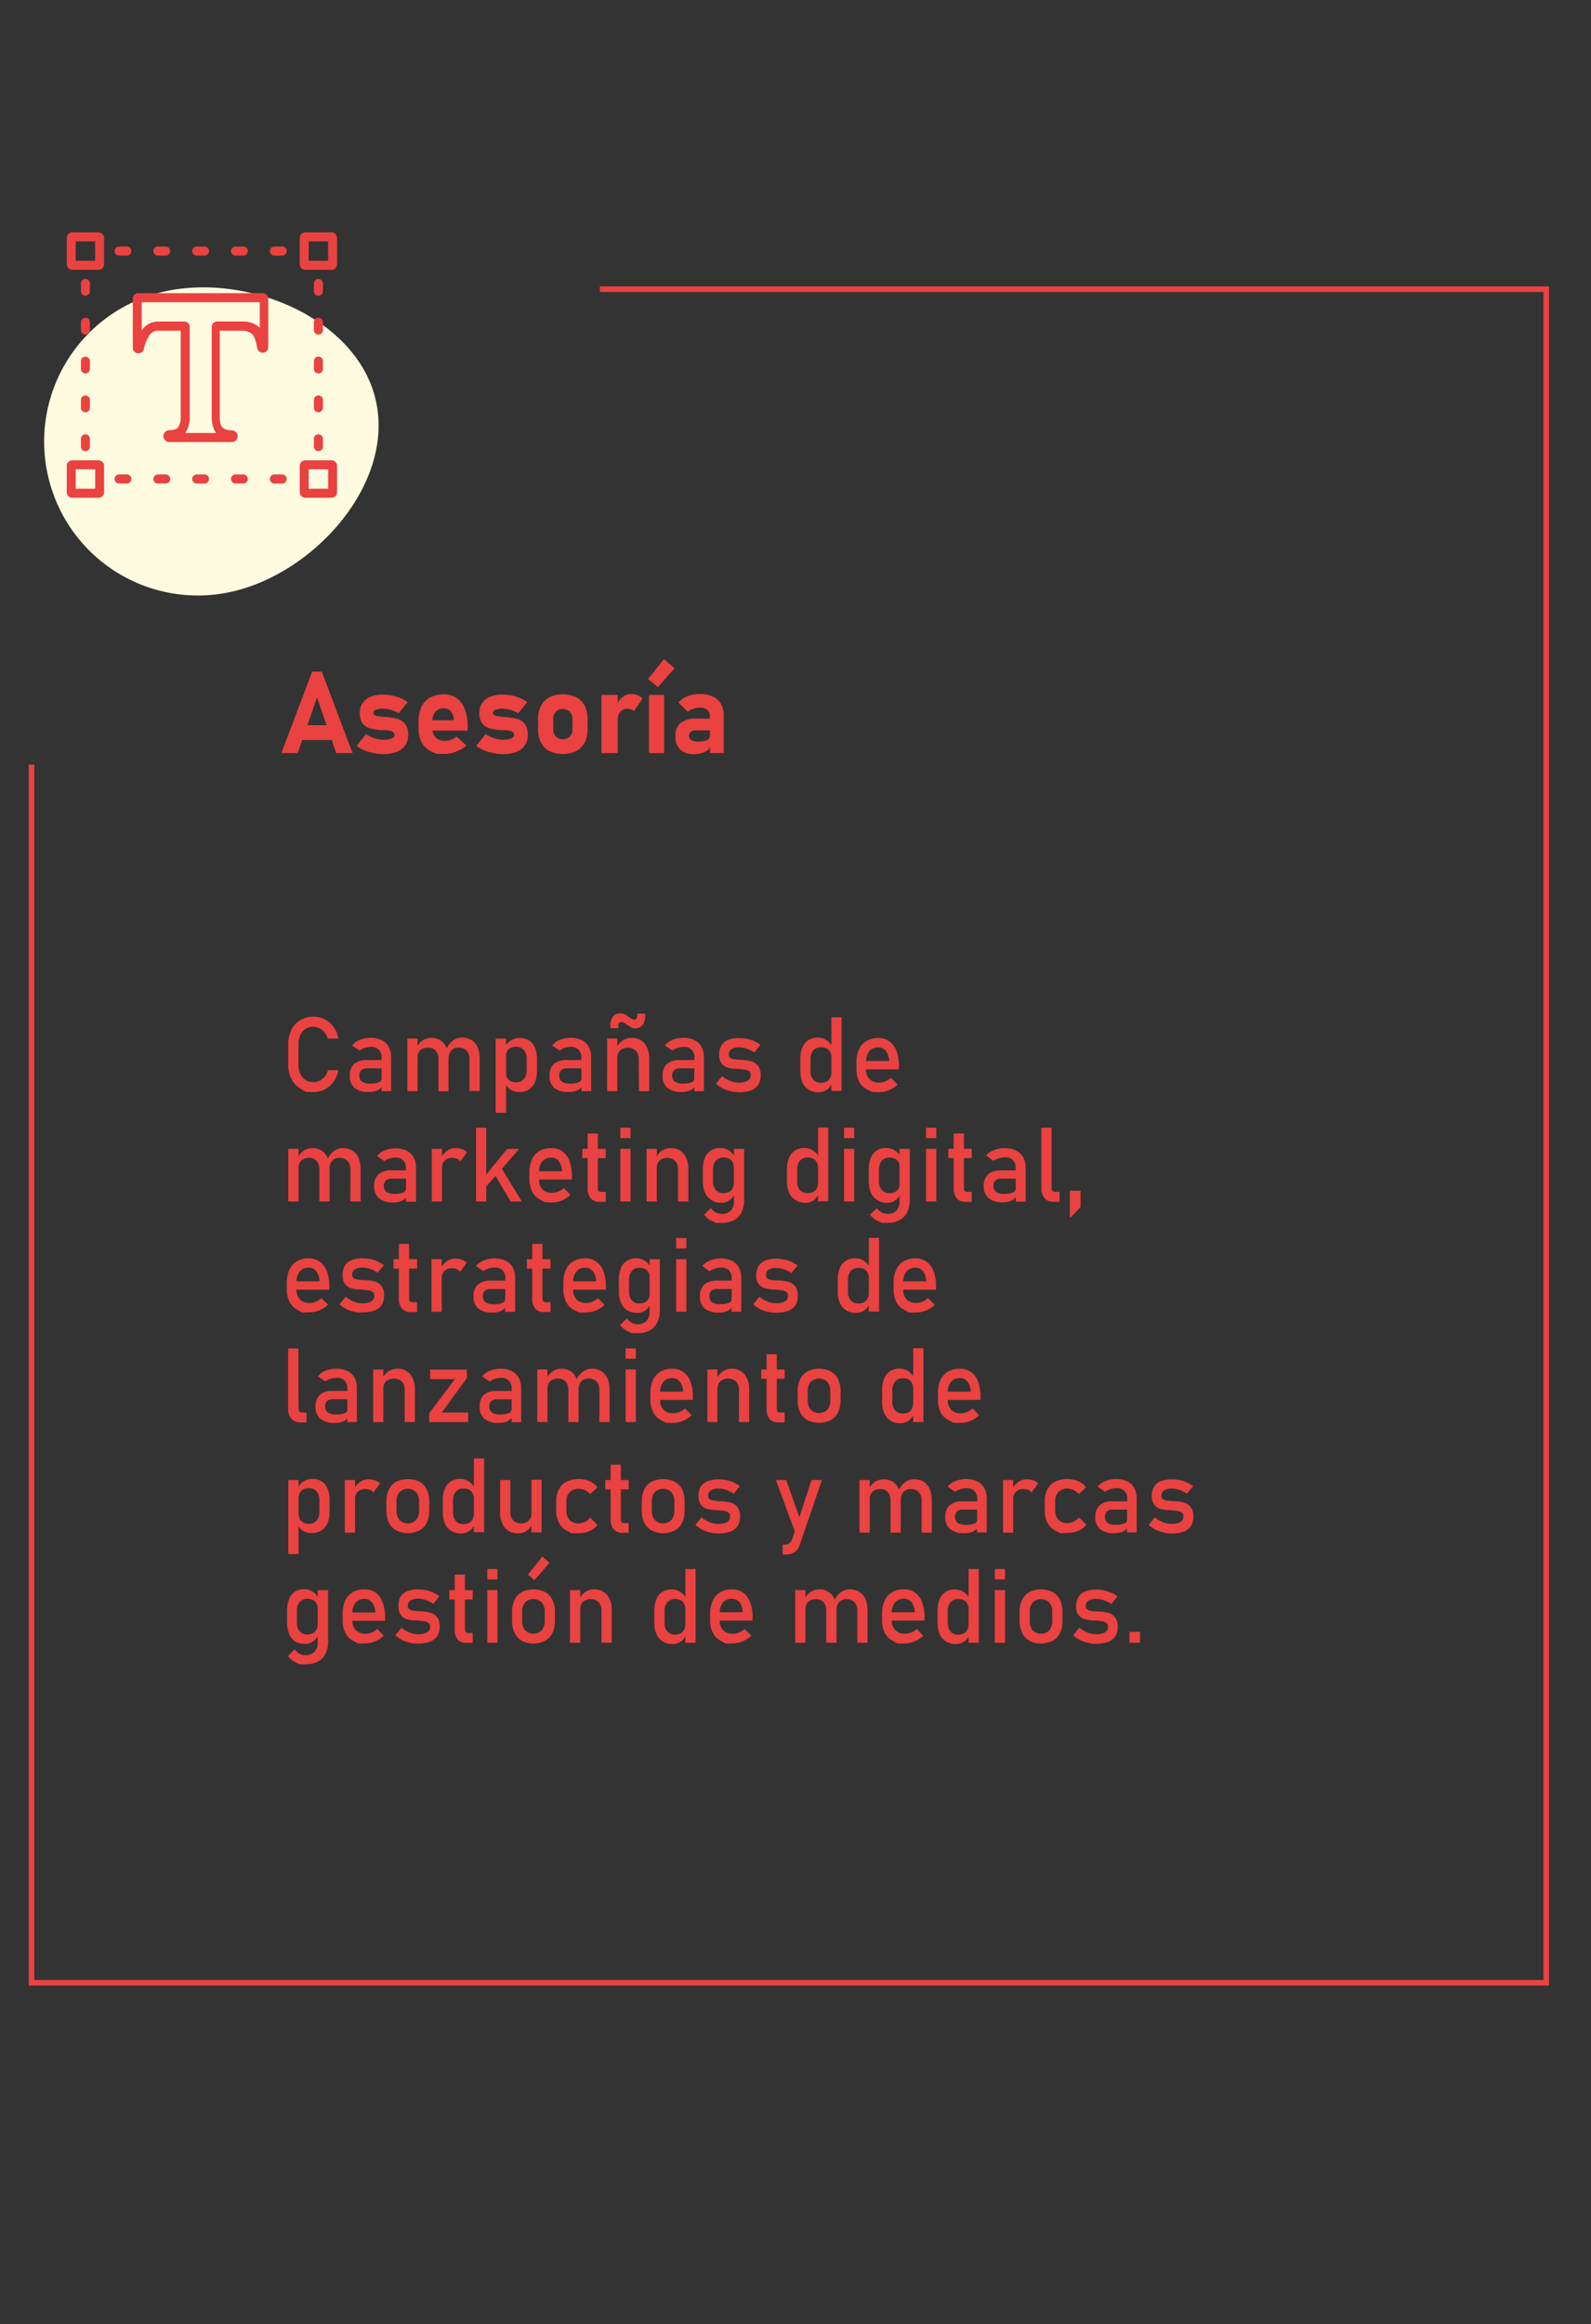 <?xml version="1.0" encoding="UTF-8"?> <svg xmlns="http://www.w3.org/2000/svg" viewBox="0 0 286.09 417.74"><rect x="0" y="0" width="286.09" height="417.74" fill="#333333" stroke="none"/><defs><style>.cls-1{fill:#e94240;}.cls-2{fill:#fffbe0;}</style></defs><title>asesor[ia</title><g id="Layer_3" data-name="Layer 3"><path class="cls-1" d="M56.13,120.71h1.73l5.54,14.64H60.46l-3.46-10-3.46,10H50.6Zm-2.87,9.63h7.61V133H53.26Z"></path><path class="cls-1" d="M68,135.5l-.87-.17a7.63,7.63,0,0,1-1.64-.49,5.74,5.74,0,0,1-1.36-.77l1.68-2.13a6.46,6.46,0,0,0,1.57.75,5.19,5.19,0,0,0,1.55.26,3.88,3.88,0,0,0,1.48-.22c.35-.14.53-.34.53-.6a.65.65,0,0,0-.23-.53,1.39,1.39,0,0,0-.59-.26,9.67,9.67,0,0,0-1-.13l-.37,0-.37,0-.08,0h-.09a10.55,10.55,0,0,1-1.85-.38,2.34,2.34,0,0,1-1.18-.85,3,3,0,0,1-.48-1.82,3,3,0,0,1,1.94-2.93,6,6,0,0,1,2.29-.39,7.53,7.53,0,0,1,1.56.17,7.27,7.27,0,0,1,1.5.46,7.37,7.37,0,0,1,1.33.72l-1.63,2a6.23,6.23,0,0,0-1.41-.6,5.13,5.13,0,0,0-1.41-.21,3.66,3.66,0,0,0-1.29.19q-.45.19-.45.54a.44.44,0,0,0,.24.4,1.9,1.9,0,0,0,.61.22c.24,0,.59.09,1.06.14l.18,0,.18,0h.17a13.73,13.73,0,0,1,2,.36,2.55,2.55,0,0,1,1.29.89,3,3,0,0,1,.54,1.95,3.34,3.34,0,0,1-.52,1.87,3.29,3.29,0,0,1-1.51,1.18,6.41,6.41,0,0,1-2.4.41Z"></path><path class="cls-1" d="M78.49,135.5,77.43,135a3.74,3.74,0,0,1-1.62-1.6,5.38,5.38,0,0,1-.55-2.54v-1.17a5.94,5.94,0,0,1,.53-2.65,3.69,3.69,0,0,1,1.55-1.67,5,5,0,0,1,2.46-.58,3.86,3.86,0,0,1,2.32.69,4.29,4.29,0,0,1,1.47,2,8.88,8.88,0,0,1,.5,3.14v.69H77v-1.86H81.6l0-.25a2.46,2.46,0,0,0-.56-1.4,1.58,1.58,0,0,0-1.21-.49,1.94,1.94,0,0,0-1.52.6,2.35,2.35,0,0,0-.55,1.68v1.33a2.2,2.2,0,0,0,.6,1.65,2.23,2.23,0,0,0,1.65.58,3.18,3.18,0,0,0,1.09-.2,3.33,3.33,0,0,0,1-.55l1.78,1.6A5.93,5.93,0,0,1,82,135.09a5.37,5.37,0,0,1-2,.41Z"></path><path class="cls-1" d="M89.5,135.5l-.87-.17a7.63,7.63,0,0,1-1.64-.49,6.17,6.17,0,0,1-1.36-.77l1.69-2.13a6.23,6.23,0,0,0,1.56.75,5.19,5.19,0,0,0,1.55.26,3.88,3.88,0,0,0,1.48-.22c.35-.14.53-.34.53-.6a.65.65,0,0,0-.23-.53,1.39,1.39,0,0,0-.59-.26,9.3,9.3,0,0,0-1-.13l-.36,0-.38,0-.08,0h-.09a10.76,10.76,0,0,1-1.85-.38,2.38,2.38,0,0,1-1.18-.85,3,3,0,0,1-.48-1.82,3.2,3.2,0,0,1,.5-1.8,3.11,3.11,0,0,1,1.44-1.13,6,6,0,0,1,2.29-.39,7.85,7.85,0,0,1,4.39,1.35l-1.62,2a6.3,6.3,0,0,0-1.42-.6,5.13,5.13,0,0,0-1.41-.21,3.56,3.56,0,0,0-1.28.19c-.31.13-.46.31-.46.54a.44.44,0,0,0,.24.4,2,2,0,0,0,.61.22c.24,0,.6.09,1.06.14l.18,0,.18,0h.18a14.29,14.29,0,0,1,2,.36,2.63,2.63,0,0,1,1.29.89,3.08,3.08,0,0,1,.53,1.95,3.08,3.08,0,0,1-2,3.05,6.33,6.33,0,0,1-2.4.41Z"></path><path class="cls-1" d="M98.79,135a3.56,3.56,0,0,1-1.52-1.55,5.32,5.32,0,0,1-.52-2.46v-1.71a5.25,5.25,0,0,1,.52-2.43,3.64,3.64,0,0,1,1.52-1.54,5.77,5.77,0,0,1,4.83,0,3.59,3.59,0,0,1,1.52,1.54,5.25,5.25,0,0,1,.52,2.43V131a5.26,5.26,0,0,1-.52,2.44,3.53,3.53,0,0,1-1.52,1.54,5.67,5.67,0,0,1-4.83,0Zm3.69-2.61a1.91,1.91,0,0,0,.46-1.37v-1.74a1.86,1.86,0,0,0-.46-1.35,1.66,1.66,0,0,0-1.28-.49,1.62,1.62,0,0,0-1.27.49,1.9,1.9,0,0,0-.45,1.35V131a2,2,0,0,0,.44,1.37,1.92,1.92,0,0,0,2.56,0Z"></path><path class="cls-1" d="M108.15,124.9h2.93v10.45h-2.93Zm5.32,2.6a2.18,2.18,0,0,0-.66-.1,1.58,1.58,0,0,0-1.28.54,2.28,2.28,0,0,0-.45,1.5l-.21-2.72a3.64,3.64,0,0,1,1.11-1.46,2.43,2.43,0,0,1,1.49-.52,3.09,3.09,0,0,1,1.17.21,2.56,2.56,0,0,1,.91.61L114,127.81A1.18,1.18,0,0,0,113.47,127.5Z"></path><path class="cls-1" d="M116.53,122.05l2.84-3.58,1.93,1.63-3,3.39Zm.17,2.85h2.72v10.45H116.7Z"></path><path class="cls-1" d="M122.29,134.7a3.27,3.27,0,0,1-.83-2.43,2.89,2.89,0,0,1,.92-2.33,4.22,4.22,0,0,1,2.77-.78h2.58l.14,2.11h-2.71a1.45,1.45,0,0,0-.93.25.91.91,0,0,0-.31.75.82.82,0,0,0,.39.75,2.17,2.17,0,0,0,1.17.25,4,4,0,0,0,1.63-.25.82.82,0,0,0,.53-.79l.21,1.52a1.43,1.43,0,0,1-.51,1,3,3,0,0,1-1.13.59,5.27,5.27,0,0,1-1.44.2A3.42,3.42,0,0,1,122.29,134.7Zm5.35-6a1.41,1.41,0,0,0-.47-1.12,2.1,2.1,0,0,0-1.36-.39,3.55,3.55,0,0,0-2.15.73L122,126.25a4.21,4.21,0,0,1,1.63-1.11,6.25,6.25,0,0,1,2.25-.4,5.4,5.4,0,0,1,2.31.46,3.31,3.31,0,0,1,1.46,1.33,4.18,4.18,0,0,1,.5,2.1v6.72h-2.48Z"></path><path class="cls-1" d="M55,196.25l-1-.61a4.12,4.12,0,0,1-1.6-1.73,5.66,5.66,0,0,1-.57-2.6v-3.63a5.66,5.66,0,0,1,.57-2.6,4.12,4.12,0,0,1,1.6-1.73,4.57,4.57,0,0,1,2.39-.62,4.39,4.39,0,0,1,2.07.49A4.27,4.27,0,0,1,60,184.6a5.05,5.05,0,0,1,.86,2.07H58.94a2.8,2.8,0,0,0-.57-1.11,2.69,2.69,0,0,0-.94-.75,2.56,2.56,0,0,0-2.52.13A2.51,2.51,0,0,0,54,186a3.86,3.86,0,0,0-.33,1.65v3.63A3.84,3.84,0,0,0,54,193a2.48,2.48,0,0,0,.94,1.1,2.52,2.52,0,0,0,1.4.39,2.67,2.67,0,0,0,2.06-1,2.77,2.77,0,0,0,.57-1.15h1.88a5.19,5.19,0,0,1-.86,2.07,4.43,4.43,0,0,1-3.65,1.87Z"></path><path class="cls-1" d="M63.75,195.53a2.74,2.74,0,0,1-.85-2.2,2.7,2.7,0,0,1,.78-2.11,3.44,3.44,0,0,1,2.37-.7H68.7l.13,1.49H66.06a1.55,1.55,0,0,0-1.08.33,1.25,1.25,0,0,0-.36,1,1.21,1.21,0,0,0,.48,1.06,2.41,2.41,0,0,0,1.43.35,4.18,4.18,0,0,0,1.58-.23.75.75,0,0,0,.51-.71l.19,1.33a2,2,0,0,1-.6.63,2.57,2.57,0,0,1-.82.37,4.21,4.21,0,0,1-1,.12A3.94,3.94,0,0,1,63.75,195.53Zm4.87-5.41a2,2,0,0,0-.49-1.44,1.8,1.8,0,0,0-1.39-.52,3.65,3.65,0,0,0-1.09.17,3.16,3.16,0,0,0-1,.49l-1.34-.93a3.49,3.49,0,0,1,1.4-1,5,5,0,0,1,1.93-.36,4.39,4.39,0,0,1,2,.42,2.81,2.81,0,0,1,1.26,1.2,3.87,3.87,0,0,1,.43,1.9v6.07H68.62Z"></path><path class="cls-1" d="M73.25,186.66h1.84v9.45H73.25Zm5.59,3.72a2.25,2.25,0,0,0-.49-1.55,1.75,1.75,0,0,0-1.38-.54,1.91,1.91,0,0,0-1.39.48,1.85,1.85,0,0,0-.49,1.36l-.19-1.82A3.39,3.39,0,0,1,76,187a2.82,2.82,0,0,1,1.55-.46,3,3,0,0,1,1.67.45,2.76,2.76,0,0,1,1.06,1.32,5.37,5.37,0,0,1,.37,2.08v5.74H78.84Zm5.58,0a2.21,2.21,0,0,0-.51-1.55,1.89,1.89,0,0,0-1.44-.54,1.68,1.68,0,0,0-1.33.53,2.18,2.18,0,0,0-.46,1.49l-.37-1.82A3.64,3.64,0,0,1,81.47,187a2.74,2.74,0,0,1,1.6-.51,3.21,3.21,0,0,1,1.73.45,2.87,2.87,0,0,1,1.09,1.32,5.37,5.37,0,0,1,.37,2.08v5.74H84.42Z"></path><path class="cls-1" d="M89.14,186.66H91V200H89.14Zm2.67,9.17a2.51,2.51,0,0,1-1-1.2l.13-2a2.19,2.19,0,0,0,.22,1,1.47,1.47,0,0,0,.62.66,2.08,2.08,0,0,0,1,.22,1.79,1.79,0,0,0,1.41-.56,2.3,2.3,0,0,0,.5-1.58v-2.05a2.39,2.39,0,0,0-.5-1.61,1.79,1.79,0,0,0-1.41-.57,2.08,2.08,0,0,0-1,.22,1.38,1.38,0,0,0-.62.64,2.12,2.12,0,0,0-.22,1l-.19-1.82A3.24,3.24,0,0,1,91.9,187a2.71,2.71,0,0,1,1.52-.45,3.1,3.1,0,0,1,1.7.45,2.78,2.78,0,0,1,1.07,1.32,5.19,5.19,0,0,1,.37,2.08v2.06a5.09,5.09,0,0,1-.37,2.06,2.93,2.93,0,0,1-1.11,1.31,3.28,3.28,0,0,1-1.75.45A2.73,2.73,0,0,1,91.81,195.83Z"></path><path class="cls-1" d="M99.67,195.53a2.74,2.74,0,0,1-.85-2.2,2.7,2.7,0,0,1,.78-2.11,3.44,3.44,0,0,1,2.37-.7h2.66l.12,1.49H102a1.55,1.55,0,0,0-1.08.33,1.28,1.28,0,0,0-.35,1,1.21,1.21,0,0,0,.47,1.06,2.42,2.42,0,0,0,1.44.35,4.15,4.15,0,0,0,1.57-.23.75.75,0,0,0,.51-.71l.19,1.33a2.1,2.1,0,0,1-.59.63,2.73,2.73,0,0,1-.83.37,4.21,4.21,0,0,1-1,.12A4,4,0,0,1,99.67,195.53Zm4.87-5.41a2,2,0,0,0-.49-1.44,1.8,1.8,0,0,0-1.39-.52,3.7,3.7,0,0,0-1.09.17,3.16,3.16,0,0,0-.95.49l-1.34-.93a3.49,3.49,0,0,1,1.4-1,5,5,0,0,1,1.93-.36,4.36,4.36,0,0,1,2,.42,2.81,2.81,0,0,1,1.26,1.2,3.87,3.87,0,0,1,.43,1.9v6.07h-1.75Z"></path><path class="cls-1" d="M109.18,186.66H111v9.45h-1.83Zm4.43-2a3.07,3.07,0,0,1-.58-.32l-.07,0-.1-.07-.1-.08a5.78,5.78,0,0,0-.56-.37.79.79,0,0,0-.39-.12.62.62,0,0,0-.47.16.65.65,0,0,0-.16.47v.47h-1.42v-.42a2.68,2.68,0,0,1,.46-1.69,1.67,1.67,0,0,1,1.38-.56,1.61,1.61,0,0,1,.65.13,3.75,3.75,0,0,1,.65.38l.07.06.1.07q.32.24.51.36a.73.73,0,0,0,.38.12.58.58,0,0,0,.47-.18.72.72,0,0,0,.16-.52v-.37H116v.31a2.84,2.84,0,0,1-.45,1.75,1.81,1.81,0,0,1-2,.47Zm1.24,5.74a2.21,2.21,0,0,0-.51-1.55,2.23,2.23,0,0,0-2.84-.06,1.85,1.85,0,0,0-.49,1.36l-.19-1.82A3.39,3.39,0,0,1,112,187a2.82,2.82,0,0,1,1.55-.46,2.88,2.88,0,0,1,2.35,1,4.31,4.31,0,0,1,.84,2.84v5.74h-1.84Z"></path><path class="cls-1" d="M120,195.53a2.74,2.74,0,0,1-.86-2.2,2.67,2.67,0,0,1,.79-2.11,3.43,3.43,0,0,1,2.36-.7h2.66l.13,1.49h-2.78a1.51,1.51,0,0,0-1.07.33,1.25,1.25,0,0,0-.36,1,1.23,1.23,0,0,0,.47,1.06,2.46,2.46,0,0,0,1.44.35,4.12,4.12,0,0,0,1.57-.23.74.74,0,0,0,.52-.71l.19,1.33a2,2,0,0,1-.6.63,2.67,2.67,0,0,1-.82.37,4.35,4.35,0,0,1-1.06.12A3.93,3.93,0,0,1,120,195.53Zm4.87-5.41a2,2,0,0,0-.49-1.44,1.81,1.81,0,0,0-1.39-.52,3.72,3.72,0,0,0-1.1.17,3.42,3.42,0,0,0-1,.49l-1.34-.93a3.49,3.49,0,0,1,1.4-1,5,5,0,0,1,1.93-.36,4.33,4.33,0,0,1,2,.42,2.72,2.72,0,0,1,1.26,1.2,3.87,3.87,0,0,1,.44,1.9v6.07h-1.75Z"></path><path class="cls-1" d="M132,196.25l-.73-.16a6,6,0,0,1-1.35-.49,5.54,5.54,0,0,1-1.17-.83l1.09-1.35a6,6,0,0,0,1.51.87,3.94,3.94,0,0,0,1.48.29,3.09,3.09,0,0,0,1.63-.34,1.13,1.13,0,0,0,.54-1,.81.81,0,0,0-.29-.69,1.7,1.7,0,0,0-.74-.3c-.3,0-.71-.1-1.24-.14h-.45a7.27,7.27,0,0,1-1.54-.27,2.08,2.08,0,0,1-1-.73,2.46,2.46,0,0,1-.42-1.54,3.15,3.15,0,0,1,.4-1.67,2.51,2.51,0,0,1,1.21-1,5.28,5.28,0,0,1,2-.33,7,7,0,0,1,1.39.14,6,6,0,0,1,1.26.4,6.59,6.59,0,0,1,1.17.68l-1.11,1.36a6.29,6.29,0,0,0-1.38-.68,4,4,0,0,0-1.33-.23,2.53,2.53,0,0,0-1.41.32,1.11,1.11,0,0,0-.47,1,.67.67,0,0,0,.27.58,1.62,1.62,0,0,0,.67.25c.27,0,.66.08,1.15.11h.35a8,8,0,0,1,1.67.26,2.28,2.28,0,0,1,1.15.79,2.69,2.69,0,0,1,.47,1.72,3.05,3.05,0,0,1-.43,1.69,2.61,2.61,0,0,1-1.3,1,6,6,0,0,1-2.18.34Z"></path><path class="cls-1" d="M145.39,195.83a2.83,2.83,0,0,1-1.1-1.32,5.22,5.22,0,0,1-.38-2.08v-2.08a5.43,5.43,0,0,1,.37-2.09,2.85,2.85,0,0,1,1.08-1.32,3.07,3.07,0,0,1,1.69-.45,2.78,2.78,0,0,1,1.52.44,3.16,3.16,0,0,1,1.11,1.23l-.18,1.93a2.34,2.34,0,0,0-.22-1,1.52,1.52,0,0,0-.63-.65,2,2,0,0,0-1-.22,1.77,1.77,0,0,0-1.41.57,2.39,2.39,0,0,0-.5,1.61v2.06a2.31,2.31,0,0,0,.5,1.59,1.76,1.76,0,0,0,1.41.56,1.91,1.91,0,0,0,1-.23,1.51,1.51,0,0,0,.63-.67,2.39,2.39,0,0,0,.22-1.05l.12,2a2.68,2.68,0,0,1-.91,1.18,2.61,2.61,0,0,1-1.57.47A3.28,3.28,0,0,1,145.39,195.83Zm4.11-13h1.83v13.24H149.5Z"></path><path class="cls-1" d="M156.75,196.25l-.92-.49a3.27,3.27,0,0,1-1.4-1.45A5,5,0,0,1,154,192V191a5.62,5.62,0,0,1,.46-2.4,3.37,3.37,0,0,1,1.35-1.51,4,4,0,0,1,2.12-.52,3.38,3.38,0,0,1,2,.59,3.79,3.79,0,0,1,1.27,1.72,7.38,7.38,0,0,1,.43,2.68v.62h-6.3v-1.49h4.56a3.34,3.34,0,0,0-.59-1.8,1.66,1.66,0,0,0-1.37-.64,2,2,0,0,0-1.62.69,3,3,0,0,0-.57,2v1.2a2.5,2.5,0,0,0,.62,1.81,2.32,2.32,0,0,0,1.73.62,2.85,2.85,0,0,0,1.11-.22,3.39,3.39,0,0,0,1-.64l1.21,1.22a4.9,4.9,0,0,1-1.56,1,4.29,4.29,0,0,1-1.74.37Z"></path><path class="cls-1" d="M51.84,206.48h1.84v9.46H51.84Zm5.59,3.73a2.24,2.24,0,0,0-.49-1.55,1.76,1.76,0,0,0-1.38-.55,1.91,1.91,0,0,0-1.39.49,1.8,1.8,0,0,0-.49,1.36l-.19-1.83a3.43,3.43,0,0,1,1.13-1.32,2.74,2.74,0,0,1,1.55-.46,3,3,0,0,1,1.67.45,2.84,2.84,0,0,1,1.06,1.31,5.47,5.47,0,0,1,.36,2.09v5.74H57.43Zm5.58,0a2.19,2.19,0,0,0-.51-1.55,1.89,1.89,0,0,0-1.44-.55,1.7,1.7,0,0,0-1.33.53,2.21,2.21,0,0,0-.47,1.5l-.36-1.82a3.64,3.64,0,0,1,1.16-1.46,2.72,2.72,0,0,1,1.6-.51,3.15,3.15,0,0,1,1.72.45,2.78,2.78,0,0,1,1.09,1.31,5.27,5.27,0,0,1,.38,2.09v5.74H63Z"></path><path class="cls-1" d="M68.14,215.35a2.71,2.71,0,0,1-.86-2.2,2.66,2.66,0,0,1,.79-2.1,3.43,3.43,0,0,1,2.36-.7h2.66l.13,1.49H70.44a1.51,1.51,0,0,0-1.07.33,1.48,1.48,0,0,0,.11,2.05,2.46,2.46,0,0,0,1.44.35,4.12,4.12,0,0,0,1.57-.23.74.74,0,0,0,.52-.71L73.2,215a2.25,2.25,0,0,1-.6.63,2.93,2.93,0,0,1-.82.37,4.35,4.35,0,0,1-1.06.12A3.88,3.88,0,0,1,68.14,215.35ZM73,210a2,2,0,0,0-.49-1.45,1.84,1.84,0,0,0-1.39-.51,3.48,3.48,0,0,0-2,.65l-1.34-.93a3.47,3.47,0,0,1,1.4-1,5,5,0,0,1,1.93-.36,4.47,4.47,0,0,1,2,.41,2.82,2.82,0,0,1,1.26,1.2,3.89,3.89,0,0,1,.44,1.9v6.08H73Z"></path><path class="cls-1" d="M77.64,206.48h1.84v9.46H77.64Zm4.53,1.79a2.26,2.26,0,0,0-.85-.16,1.84,1.84,0,0,0-1.36.49,1.87,1.87,0,0,0-.48,1.36l-.19-1.83a3.45,3.45,0,0,1,1.12-1.31,2.55,2.55,0,0,1,1.51-.47,3.57,3.57,0,0,1,1.16.18,2.63,2.63,0,0,1,.9.56l-1.2,1.64A1.4,1.4,0,0,0,82.17,208.27Z"></path><path class="cls-1" d="M85.6,202.69h1.84v13.25H85.6Zm.8,9.66,4.81-5.87h2.16l-7.09,8.08Zm2.17-1.87,1.18-1.24,4.08,6.7h-2Z"></path><path class="cls-1" d="M98,216.08l-.92-.49a3.27,3.27,0,0,1-1.4-1.45,5,5,0,0,1-.48-2.3v-1.06a5.62,5.62,0,0,1,.46-2.4A3.32,3.32,0,0,1,97,206.87a4.1,4.1,0,0,1,2.13-.52,3.28,3.28,0,0,1,2,.59,3.63,3.63,0,0,1,1.27,1.71,7.47,7.47,0,0,1,.44,2.69V212H96.51v-1.49h4.56a3.13,3.13,0,0,0-.59-1.8,1.65,1.65,0,0,0-1.36-.65,2,2,0,0,0-1.62.7,3,3,0,0,0-.57,2v1.2a2.47,2.47,0,0,0,.61,1.8,2.32,2.32,0,0,0,1.74.63,2.86,2.86,0,0,0,1.1-.23,3.21,3.21,0,0,0,1-.63l1.2,1.22a5.15,5.15,0,0,1-1.55,1,4.36,4.36,0,0,1-1.74.37Z"></path><path class="cls-1" d="M104.71,206.48h4.21v1.68h-4.21Zm1.49,8.87a2.86,2.86,0,0,1-.53-1.87v-9.75h1.84v9.77a.88.88,0,0,0,.14.53.44.44,0,0,0,.39.19h.88V216h-1.06A2,2,0,0,1,106.2,215.35Z"></path><path class="cls-1" d="M111.54,202.69h1.84v1.86h-1.84Zm0,3.79h1.84v9.46h-1.84Z"></path><path class="cls-1" d="M116.26,206.48h1.84v9.46h-1.84Zm5.67,3.73a2.19,2.19,0,0,0-.51-1.55,2.19,2.19,0,0,0-2.83-.06,1.8,1.8,0,0,0-.49,1.36l-.19-1.83a3.34,3.34,0,0,1,1.13-1.32,2.71,2.71,0,0,1,1.54-.46,2.89,2.89,0,0,1,2.36,1,4.42,4.42,0,0,1,.83,2.85v5.74h-1.84Z"></path><path class="cls-1" d="M127.87,215.65a2.77,2.77,0,0,1-1.11-1.31,5.22,5.22,0,0,1-.38-2.08v-2.09a5.37,5.37,0,0,1,.37-2.08,2.85,2.85,0,0,1,1.08-1.32,3.1,3.1,0,0,1,1.7-.45,2.77,2.77,0,0,1,1.51.44,3.26,3.26,0,0,1,1.12,1.23l-.19,1.93a2.2,2.2,0,0,0-.22-1,1.42,1.42,0,0,0-.63-.65,2,2,0,0,0-1-.22,1.77,1.77,0,0,0-1.41.57,2.39,2.39,0,0,0-.5,1.61v2.06a2.31,2.31,0,0,0,.5,1.59,1.79,1.79,0,0,0,1.41.56,2,2,0,0,0,1-.23,1.51,1.51,0,0,0,.63-.67,2.26,2.26,0,0,0,.22-1l.12,2a2.65,2.65,0,0,1-.91,1.17,2.5,2.5,0,0,1-1.56.48A3.15,3.15,0,0,1,127.87,215.65Zm.86,4.14-.83-.4a3.07,3.07,0,0,1-1.29-1.12l1.24-1.13a2.62,2.62,0,0,0,.86.77,2.41,2.41,0,0,0,2.68-.31,2.28,2.28,0,0,0,.58-1.67v-9.45h1.83v9.18a4.8,4.8,0,0,1-.47,2.23A3.17,3.17,0,0,1,132,219.3a4.46,4.46,0,0,1-2.17.49Z"></path><path class="cls-1" d="M143,215.65a2.77,2.77,0,0,1-1.11-1.31,5.22,5.22,0,0,1-.38-2.08v-2.09a5.37,5.37,0,0,1,.37-2.08,2.85,2.85,0,0,1,1.08-1.32,3.1,3.1,0,0,1,1.7-.45,2.75,2.75,0,0,1,1.51.44,3.26,3.26,0,0,1,1.12,1.23l-.19,1.93a2.2,2.2,0,0,0-.22-1,1.45,1.45,0,0,0-.62-.65,2.08,2.08,0,0,0-1-.22,1.77,1.77,0,0,0-1.41.57,2.39,2.39,0,0,0-.5,1.61v2.06a2.31,2.31,0,0,0,.5,1.59,1.79,1.79,0,0,0,1.41.56,2.08,2.08,0,0,0,1-.23,1.55,1.55,0,0,0,.62-.67,2.26,2.26,0,0,0,.22-1l.12,2a2.65,2.65,0,0,1-.91,1.17,2.5,2.5,0,0,1-1.56.48A3.15,3.15,0,0,1,143,215.65Zm4.1-13h1.83v13.25h-1.83Z"></path><path class="cls-1" d="M151.77,202.69h1.84v1.86h-1.84Zm0,3.79h1.84v9.46h-1.84Z"></path><path class="cls-1" d="M157.7,215.65a2.8,2.8,0,0,1-1.1-1.31,5.22,5.22,0,0,1-.38-2.08v-2.09a5.19,5.19,0,0,1,.37-2.08,2.74,2.74,0,0,1,1.08-1.32,3.07,3.07,0,0,1,1.69-.45,2.78,2.78,0,0,1,1.52.44A3.16,3.16,0,0,1,162,208l-.19,1.93a2.34,2.34,0,0,0-.21-1,1.52,1.52,0,0,0-.63-.65,2,2,0,0,0-1-.22,1.77,1.77,0,0,0-1.41.57,2.34,2.34,0,0,0-.5,1.61v2.06a2.26,2.26,0,0,0,.5,1.59,1.79,1.79,0,0,0,1.41.56,2,2,0,0,0,1-.23,1.63,1.63,0,0,0,.63-.67,2.4,2.4,0,0,0,.21-1l.13,2a2.68,2.68,0,0,1-.92,1.17,2.5,2.5,0,0,1-1.56.48A3.17,3.17,0,0,1,157.7,215.65Zm.87,4.14-.83-.4a3,3,0,0,1-1.3-1.12l1.25-1.13a2.52,2.52,0,0,0,.86.77,2.16,2.16,0,0,0,1,.27,2.2,2.2,0,0,0,1.63-.58,2.32,2.32,0,0,0,.57-1.67v-9.45h1.84v9.18a4.93,4.93,0,0,1-.47,2.23,3.24,3.24,0,0,1-1.38,1.41,4.43,4.43,0,0,1-2.17.49Z"></path><path class="cls-1" d="M166.52,202.69h1.84v1.86h-1.84Zm0,3.79h1.84v9.46h-1.84Z"></path><path class="cls-1" d="M170.53,206.48h4.21v1.68h-4.21Zm1.49,8.87a2.8,2.8,0,0,1-.53-1.87v-9.75h1.84v9.77a.88.88,0,0,0,.13.53.45.45,0,0,0,.4.19h.88V216h-1.06A2,2,0,0,1,172,215.35Z"></path><path class="cls-1" d="M177.76,215.35a2.71,2.71,0,0,1-.86-2.2,2.66,2.66,0,0,1,.79-2.1,3.43,3.43,0,0,1,2.36-.7h2.66l.13,1.49h-2.78a1.51,1.51,0,0,0-1.07.33,1.48,1.48,0,0,0,.11,2.05,2.46,2.46,0,0,0,1.44.35,4.12,4.12,0,0,0,1.57-.23.74.74,0,0,0,.52-.71l.19,1.33a2.25,2.25,0,0,1-.6.63,2.93,2.93,0,0,1-.82.37,4.35,4.35,0,0,1-1.06.12A3.88,3.88,0,0,1,177.76,215.35Zm4.87-5.4a2,2,0,0,0-.49-1.45,1.84,1.84,0,0,0-1.39-.51,3.77,3.77,0,0,0-1.1.17,3.69,3.69,0,0,0-1,.48l-1.34-.93a3.54,3.54,0,0,1,1.4-1,5,5,0,0,1,1.93-.36,4.47,4.47,0,0,1,2,.41A2.89,2.89,0,0,1,184,208a4,4,0,0,1,.43,1.9v6.08h-1.75Z"></path><path class="cls-1" d="M189.1,213.5a.82.82,0,0,0,.15.53.5.5,0,0,0,.42.19h.86V216h-1.08a2,2,0,0,1-1.62-.66,2.73,2.73,0,0,1-.57-1.85V202.69h1.84Z"></path><path class="cls-1" d="M192.38,214h1.93v2.95l-1.93,2Z"></path><path class="cls-1" d="M54.37,235.9l-.91-.49a3.25,3.25,0,0,1-1.4-1.44,4.94,4.94,0,0,1-.49-2.3V230.6a5.6,5.6,0,0,1,.47-2.39,3.38,3.38,0,0,1,1.34-1.52,4.2,4.2,0,0,1,2.13-.52,3.32,3.32,0,0,1,2,.6,3.63,3.63,0,0,1,1.26,1.71,7.22,7.22,0,0,1,.44,2.69v.62h-6.3v-1.5h4.55a3.18,3.18,0,0,0-.59-1.8,1.64,1.64,0,0,0-1.36-.64,2,2,0,0,0-1.62.69,3,3,0,0,0-.57,2v1.2a2.52,2.52,0,0,0,.61,1.81,2.32,2.32,0,0,0,1.74.63,2.94,2.94,0,0,0,1.11-.23,3.19,3.19,0,0,0,1-.64L59,234.49a5.23,5.23,0,0,1-1.56,1,4.52,4.52,0,0,1-1.74.36Z"></path><path class="cls-1" d="M64.3,235.9l-.72-.16a5.5,5.5,0,0,1-1.36-.49,5.19,5.19,0,0,1-1.16-.82l1.09-1.36a6.17,6.17,0,0,0,1.5.88,4.14,4.14,0,0,0,1.48.29,3.17,3.17,0,0,0,1.63-.34,1.13,1.13,0,0,0,.55-1,.8.8,0,0,0-.3-.68,1.66,1.66,0,0,0-.74-.31c-.29,0-.7-.1-1.24-.14h-.15l-.16,0h-.14a6.69,6.69,0,0,1-1.54-.27,2.08,2.08,0,0,1-1-.73,2.46,2.46,0,0,1-.42-1.54A3.18,3.18,0,0,1,62,227.5a2.47,2.47,0,0,1,1.2-1,5.15,5.15,0,0,1,2-.34,6.89,6.89,0,0,1,1.39.14,5.9,5.9,0,0,1,1.27.41,6,6,0,0,1,1.16.68l-1.11,1.35a6.08,6.08,0,0,0-1.38-.68,4.23,4.23,0,0,0-1.33-.23,2.52,2.52,0,0,0-1.4.32,1.12,1.12,0,0,0-.47,1,.68.68,0,0,0,.26.57,1.53,1.53,0,0,0,.68.25,10.42,10.42,0,0,0,1.15.11h.34a7.92,7.92,0,0,1,1.67.26,2.27,2.27,0,0,1,1.16.8,2.7,2.7,0,0,1,.47,1.71,3.14,3.14,0,0,1-.43,1.69,2.66,2.66,0,0,1-1.31,1,6.18,6.18,0,0,1-2.18.33Z"></path><path class="cls-1" d="M70.76,226.31H75V228H70.76Zm1.49,8.87a2.88,2.88,0,0,1-.53-1.87v-9.75h1.84v9.77a.9.9,0,0,0,.14.53.47.47,0,0,0,.39.19H75v1.76H73.91A2,2,0,0,1,72.25,235.18Z"></path><path class="cls-1" d="M77.59,226.31h1.84v9.46H77.59Zm4.53,1.79a2.1,2.1,0,0,0-.86-.16,1.79,1.79,0,0,0-1.35.49,1.83,1.83,0,0,0-.48,1.35L79.24,228a3.63,3.63,0,0,1,1.11-1.32,2.65,2.65,0,0,1,1.52-.47,3.47,3.47,0,0,1,1.15.19,2.55,2.55,0,0,1,.91.55l-1.2,1.64A1.46,1.46,0,0,0,82.12,228.1Z"></path><path class="cls-1" d="M86,235.18a2.73,2.73,0,0,1-.86-2.2,2.63,2.63,0,0,1,.79-2.1,3.43,3.43,0,0,1,2.36-.71h2.66l.13,1.5H88.26a1.55,1.55,0,0,0-1.07.32,1.28,1.28,0,0,0-.36,1,1.26,1.26,0,0,0,.47,1.07,2.47,2.47,0,0,0,1.44.34,3.93,3.93,0,0,0,1.57-.23.74.74,0,0,0,.52-.71l.19,1.33a2,2,0,0,1-.6.63,2.45,2.45,0,0,1-.82.37,4.35,4.35,0,0,1-1.06.12A3.93,3.93,0,0,1,86,235.18Zm4.87-5.41a2,2,0,0,0-.49-1.44,1.85,1.85,0,0,0-1.39-.52,3.47,3.47,0,0,0-1.1.18,3.15,3.15,0,0,0-.95.48l-1.34-.93a3.56,3.56,0,0,1,1.4-1,5,5,0,0,1,1.93-.36,4.33,4.33,0,0,1,2,.42,2.84,2.84,0,0,1,1.27,1.2,4,4,0,0,1,.43,1.9v6.08H90.83Z"></path><path class="cls-1" d="M94.74,226.31H99V228H94.74Zm1.49,8.87a2.88,2.88,0,0,1-.53-1.87v-9.75h1.84v9.77a.9.9,0,0,0,.14.53.47.47,0,0,0,.39.19H99v1.76H97.89A2,2,0,0,1,96.23,235.18Z"></path><path class="cls-1" d="M104.1,235.9l-.92-.49a3.3,3.3,0,0,1-1.4-1.44,5.07,5.07,0,0,1-.48-2.3V230.6a5.6,5.6,0,0,1,.46-2.39,3.34,3.34,0,0,1,1.35-1.52,4.2,4.2,0,0,1,2.13-.52,3.28,3.28,0,0,1,2,.6,3.58,3.58,0,0,1,1.27,1.71,7.43,7.43,0,0,1,.44,2.69v.62h-6.31v-1.5h4.56a3.18,3.18,0,0,0-.59-1.8,1.64,1.64,0,0,0-1.36-.64,2,2,0,0,0-1.62.69,3,3,0,0,0-.57,2v1.2a2.48,2.48,0,0,0,.61,1.81,2.32,2.32,0,0,0,1.74.63,2.86,2.86,0,0,0,1.1-.23,3.24,3.24,0,0,0,1-.64l1.2,1.22a5.18,5.18,0,0,1-1.55,1,4.52,4.52,0,0,1-1.74.36Z"></path><path class="cls-1" d="M112.76,235.48a2.83,2.83,0,0,1-1.1-1.32,5.14,5.14,0,0,1-.38-2.07V230a5.28,5.28,0,0,1,.37-2.09,2.81,2.81,0,0,1,1.08-1.31,3.07,3.07,0,0,1,1.69-.45,2.77,2.77,0,0,1,1.52.43,3.31,3.31,0,0,1,1.11,1.23l-.19,1.94a2.28,2.28,0,0,0-.21-1,1.55,1.55,0,0,0-.63-.66,2.13,2.13,0,0,0-1-.22,1.74,1.74,0,0,0-1.41.58,2.34,2.34,0,0,0-.5,1.61v2.06a2.3,2.3,0,0,0,.5,1.59,1.79,1.79,0,0,0,1.41.56,2,2,0,0,0,1-.23,1.63,1.63,0,0,0,.63-.67,2.46,2.46,0,0,0,.21-1.05l.13,2a2.75,2.75,0,0,1-.91,1.18,2.61,2.61,0,0,1-1.57.47A3.28,3.28,0,0,1,112.76,235.48Zm.87,4.13-.83-.39a3.1,3.1,0,0,1-1.3-1.12l1.25-1.14a2.55,2.55,0,0,0,.86.78,2.16,2.16,0,0,0,1,.27,2.2,2.2,0,0,0,1.63-.59,2.28,2.28,0,0,0,.57-1.66v-9.45h1.84v9.18a5,5,0,0,1-.47,2.23,3.19,3.19,0,0,1-1.38,1.41,4.55,4.55,0,0,1-2.17.48Z"></path><path class="cls-1" d="M121.58,222.52h1.84v1.86h-1.84Zm0,3.79h1.84v9.46h-1.84Z"></path><path class="cls-1" d="M126.71,235.18a2.72,2.72,0,0,1-.85-2.2,2.66,2.66,0,0,1,.78-2.1,3.44,3.44,0,0,1,2.37-.71h2.65l.13,1.5H129a1.6,1.6,0,0,0-1.08.32,1.28,1.28,0,0,0-.36,1,1.24,1.24,0,0,0,.48,1.07,2.41,2.41,0,0,0,1.43.34,4,4,0,0,0,1.58-.23.74.74,0,0,0,.51-.71l.19,1.33a2,2,0,0,1-.6.63,2.37,2.37,0,0,1-.82.37,4.21,4.21,0,0,1-1,.12A3.94,3.94,0,0,1,126.71,235.18Zm4.87-5.41a2,2,0,0,0-.49-1.44,1.83,1.83,0,0,0-1.39-.52,3.37,3.37,0,0,0-1.09.18,2.93,2.93,0,0,0-1,.48l-1.34-.93a3.49,3.49,0,0,1,1.4-1,5,5,0,0,1,1.93-.36,4.39,4.39,0,0,1,2,.42,2.87,2.87,0,0,1,1.26,1.2,3.89,3.89,0,0,1,.43,1.9v6.08h-1.75Z"></path><path class="cls-1" d="M138.69,235.9l-.72-.16a5.5,5.5,0,0,1-1.36-.49,5.19,5.19,0,0,1-1.16-.82l1.09-1.36a6.17,6.17,0,0,0,1.5.88,4.14,4.14,0,0,0,1.48.29,3.17,3.17,0,0,0,1.63-.34,1.13,1.13,0,0,0,.55-1,.8.8,0,0,0-.3-.68,1.66,1.66,0,0,0-.74-.31c-.29,0-.7-.1-1.24-.14h-.15l-.16,0H139a6.69,6.69,0,0,1-1.54-.27,2.08,2.08,0,0,1-1.05-.73,2.46,2.46,0,0,1-.42-1.54,3.18,3.18,0,0,1,.41-1.67,2.47,2.47,0,0,1,1.2-1,5.15,5.15,0,0,1,2-.34,6.89,6.89,0,0,1,1.39.14,5.9,5.9,0,0,1,1.27.41,6,6,0,0,1,1.16.68l-1.11,1.35a6.08,6.08,0,0,0-1.38-.68,4.23,4.23,0,0,0-1.33-.23,2.52,2.52,0,0,0-1.4.32,1.12,1.12,0,0,0-.47,1,.68.68,0,0,0,.26.57,1.53,1.53,0,0,0,.68.25,10.42,10.42,0,0,0,1.15.11h.34a8,8,0,0,1,1.67.26,2.27,2.27,0,0,1,1.16.8,2.7,2.7,0,0,1,.47,1.71,3.05,3.05,0,0,1-.44,1.69,2.59,2.59,0,0,1-1.3,1,6.18,6.18,0,0,1-2.18.33Z"></path><path class="cls-1" d="M152.13,235.48a2.85,2.85,0,0,1-1.11-1.32,5.14,5.14,0,0,1-.37-2.07V230a5.28,5.28,0,0,1,.37-2.09,2.8,2.8,0,0,1,1.07-1.31,3.1,3.1,0,0,1,1.7-.45,2.8,2.8,0,0,1,1.52.43,3.31,3.31,0,0,1,1.11,1.23l-.19,1.94a2.15,2.15,0,0,0-.22-1,1.47,1.47,0,0,0-.62-.66,2.2,2.2,0,0,0-1-.22,1.77,1.77,0,0,0-1.41.58,2.39,2.39,0,0,0-.5,1.61v2.06a2.35,2.35,0,0,0,.5,1.59,1.82,1.82,0,0,0,1.41.56,2.08,2.08,0,0,0,1-.23,1.55,1.55,0,0,0,.62-.67,2.32,2.32,0,0,0,.22-1.05l.13,2a2.7,2.7,0,0,1-.92,1.18,2.56,2.56,0,0,1-1.56.47A3.25,3.25,0,0,1,152.13,235.48Zm4.1-13h1.84v13.25h-1.84Z"></path><path class="cls-1" d="M163.48,235.9l-.92-.49a3.3,3.3,0,0,1-1.4-1.44,5.07,5.07,0,0,1-.48-2.3V230.6a5.6,5.6,0,0,1,.47-2.39,3.27,3.27,0,0,1,1.34-1.52,4.2,4.2,0,0,1,2.13-.52,3.34,3.34,0,0,1,2,.6,3.63,3.63,0,0,1,1.26,1.71,7.43,7.43,0,0,1,.44,2.69v.62H162v-1.5h4.56a3.18,3.18,0,0,0-.59-1.8,1.64,1.64,0,0,0-1.36-.64,2,2,0,0,0-1.62.69,3,3,0,0,0-.57,2v1.2a2.48,2.48,0,0,0,.61,1.81,2.32,2.32,0,0,0,1.74.63,2.94,2.94,0,0,0,1.11-.23,3.32,3.32,0,0,0,1-.64l1.21,1.22a5.36,5.36,0,0,1-1.56,1,4.52,4.52,0,0,1-1.74.36Z"></path><path class="cls-1" d="M53.68,253.15a.87.87,0,0,0,.15.54.52.52,0,0,0,.42.18h.86v1.77H54a2,2,0,0,1-1.61-.66,2.7,2.7,0,0,1-.58-1.84V242.35h1.84Z"></path><path class="cls-1" d="M57.59,255a2.74,2.74,0,0,1-.85-2.2,2.7,2.7,0,0,1,.78-2.11,3.44,3.44,0,0,1,2.37-.7h2.65l.13,1.49H59.9a1.55,1.55,0,0,0-1.08.33,1.25,1.25,0,0,0-.35,1,1.21,1.21,0,0,0,.47,1.06,2.41,2.41,0,0,0,1.43.35A4.18,4.18,0,0,0,62,254a.75.75,0,0,0,.51-.71l.19,1.33a2,2,0,0,1-.6.63,2.57,2.57,0,0,1-.82.37,4.21,4.21,0,0,1-1,.12A3.94,3.94,0,0,1,57.59,255Zm4.87-5.41a2,2,0,0,0-.49-1.44,1.8,1.8,0,0,0-1.39-.52,3.65,3.65,0,0,0-1.09.17,3.16,3.16,0,0,0-1,.49l-1.34-.93a3.49,3.49,0,0,1,1.4-1,5,5,0,0,1,1.93-.36,4.36,4.36,0,0,1,2,.42,2.81,2.81,0,0,1,1.26,1.2,3.87,3.87,0,0,1,.43,1.9v6.08H62.46Z"></path><path class="cls-1" d="M67.1,246.14h1.83v9.46H67.1Zm5.67,3.72a2.21,2.21,0,0,0-.51-1.55,2.23,2.23,0,0,0-2.84-.06,1.85,1.85,0,0,0-.49,1.36l-.19-1.82a3.35,3.35,0,0,1,1.13-1.32,2.75,2.75,0,0,1,1.55-.47,2.88,2.88,0,0,1,2.35,1,4.33,4.33,0,0,1,.84,2.85v5.74H72.77Z"></path><path class="cls-1" d="M83.94,247.7l-4.49,6.17h4.73v1.73h-7V254l4.61-6.13H77.35v-1.72h6.59Z"></path><path class="cls-1" d="M87.11,255a2.74,2.74,0,0,1-.85-2.2A2.7,2.7,0,0,1,87,250.7a3.44,3.44,0,0,1,2.37-.7h2.65l.13,1.49H89.42a1.55,1.55,0,0,0-1.08.33,1.25,1.25,0,0,0-.35,1,1.21,1.21,0,0,0,.47,1.06,2.41,2.41,0,0,0,1.43.35,4.18,4.18,0,0,0,1.58-.23.75.75,0,0,0,.51-.71l.19,1.33a2,2,0,0,1-.6.63,2.57,2.57,0,0,1-.82.37,4.21,4.21,0,0,1-1,.12A3.94,3.94,0,0,1,87.11,255ZM92,249.6a2,2,0,0,0-.49-1.44,1.8,1.8,0,0,0-1.39-.52,3.65,3.65,0,0,0-1.09.17,3.16,3.16,0,0,0-1,.49l-1.34-.93a3.49,3.49,0,0,1,1.4-1,5,5,0,0,1,1.93-.36,4.36,4.36,0,0,1,2,.42,2.81,2.81,0,0,1,1.26,1.2,3.87,3.87,0,0,1,.43,1.9v6.08H92Z"></path><path class="cls-1" d="M96.61,246.14h1.84v9.46H96.61Zm5.59,3.72a2.25,2.25,0,0,0-.49-1.55,1.75,1.75,0,0,0-1.38-.54,1.91,1.91,0,0,0-1.39.48,1.85,1.85,0,0,0-.49,1.36l-.19-1.82a3.35,3.35,0,0,1,1.13-1.32,2.75,2.75,0,0,1,1.55-.47,3,3,0,0,1,1.67.45,2.76,2.76,0,0,1,1.06,1.32,5.43,5.43,0,0,1,.37,2.09v5.74H102.2Zm5.58,0a2.21,2.21,0,0,0-.51-1.55,1.89,1.89,0,0,0-1.44-.54,1.68,1.68,0,0,0-1.33.53,2.18,2.18,0,0,0-.46,1.49l-.37-1.82a3.54,3.54,0,0,1,1.16-1.45,2.68,2.68,0,0,1,1.6-.52,3.21,3.21,0,0,1,1.73.45,2.87,2.87,0,0,1,1.09,1.32,5.43,5.43,0,0,1,.37,2.09v5.74h-1.84Z"></path><path class="cls-1" d="M112.5,242.35h1.84v1.86H112.5Zm0,3.79h1.84v9.46H112.5Z"></path><path class="cls-1" d="M119.75,255.73l-.91-.49a3.25,3.25,0,0,1-1.4-1.44,5,5,0,0,1-.49-2.31v-1.06a5.61,5.61,0,0,1,.47-2.4,3.41,3.41,0,0,1,1.34-1.51,4.1,4.1,0,0,1,2.13-.52,3.38,3.38,0,0,1,2,.59,3.71,3.71,0,0,1,1.26,1.72,7.17,7.17,0,0,1,.44,2.68v.62h-6.3v-1.49h4.55a3.18,3.18,0,0,0-.59-1.8,1.64,1.64,0,0,0-1.36-.64,2,2,0,0,0-1.62.69,3,3,0,0,0-.57,2v1.2a2.54,2.54,0,0,0,.61,1.81,2.36,2.36,0,0,0,1.74.62,2.93,2.93,0,0,0,1.11-.22,3.39,3.39,0,0,0,1-.64l1.21,1.22a5,5,0,0,1-1.56,1,4.36,4.36,0,0,1-1.74.37Z"></path><path class="cls-1" d="M127.2,246.14H129v9.46H127.2Zm5.68,3.72a2.21,2.21,0,0,0-.51-1.55,2.23,2.23,0,0,0-2.84-.06,1.85,1.85,0,0,0-.49,1.36l-.19-1.82a3.35,3.35,0,0,1,1.13-1.32,2.75,2.75,0,0,1,1.55-.47,2.88,2.88,0,0,1,2.35,1,4.32,4.32,0,0,1,.83,2.85v5.74h-1.83Z"></path><path class="cls-1" d="M136.88,246.14h4.21v1.67h-4.21Zm1.49,8.87a2.88,2.88,0,0,1-.53-1.87v-9.75h1.84v9.76a.94.94,0,0,0,.14.54.46.46,0,0,0,.39.18h.88v1.77H140A2,2,0,0,1,138.37,255Z"></path><path class="cls-1" d="M145.21,255.25a3.17,3.17,0,0,1-1.32-1.41,5,5,0,0,1-.45-2.23v-1.54a5,5,0,0,1,.45-2.2,3.17,3.17,0,0,1,1.32-1.39,4.75,4.75,0,0,1,4.16,0,3.12,3.12,0,0,1,1.32,1.39,5,5,0,0,1,.46,2.2v1.57a5,5,0,0,1-.46,2.21,3.14,3.14,0,0,1-1.32,1.4,4.75,4.75,0,0,1-4.16,0Zm3.57-1.9a2.52,2.52,0,0,0,.53-1.71v-1.57a2.51,2.51,0,0,0-.53-1.7,2.15,2.15,0,0,0-3,0,2.51,2.51,0,0,0-.53,1.7v1.57a2.52,2.52,0,0,0,.53,1.71,2.12,2.12,0,0,0,3,0Z"></path><path class="cls-1" d="M160.11,255.31A2.85,2.85,0,0,1,159,254a5.23,5.23,0,0,1-.37-2.08v-2.08a5.24,5.24,0,0,1,.37-2.09,2.82,2.82,0,0,1,1.07-1.32,3.1,3.1,0,0,1,1.7-.45,2.81,2.81,0,0,1,1.52.44,3.16,3.16,0,0,1,1.11,1.23l-.19,1.93a2.2,2.2,0,0,0-.22-1,1.5,1.5,0,0,0-.62-.65,2.08,2.08,0,0,0-1-.22,1.79,1.79,0,0,0-1.41.57,2.4,2.4,0,0,0-.5,1.62v2a2.31,2.31,0,0,0,.5,1.59,1.79,1.79,0,0,0,1.41.56,2,2,0,0,0,1-.23,1.49,1.49,0,0,0,.62-.67,2.26,2.26,0,0,0,.22-1l.12,2a2.68,2.68,0,0,1-.91,1.18,2.56,2.56,0,0,1-1.56.47A3.23,3.23,0,0,1,160.11,255.31Zm4.1-13h1.84V255.6h-1.84Z"></path><path class="cls-1" d="M171.46,255.73l-.92-.49a3.3,3.3,0,0,1-1.4-1.44,5.12,5.12,0,0,1-.48-2.31v-1.06a5.77,5.77,0,0,1,.46-2.4,3.37,3.37,0,0,1,1.35-1.51,4.1,4.1,0,0,1,2.13-.52,3.4,3.4,0,0,1,2,.59,3.71,3.71,0,0,1,1.26,1.72,7.37,7.37,0,0,1,.44,2.68v.62H170v-1.49h4.56a3.18,3.18,0,0,0-.59-1.8,1.64,1.64,0,0,0-1.36-.64,2,2,0,0,0-1.62.69,3,3,0,0,0-.57,2v1.2a2.49,2.49,0,0,0,.61,1.81,2.36,2.36,0,0,0,1.74.62,2.93,2.93,0,0,0,1.11-.22,3.53,3.53,0,0,0,1-.64l1.2,1.22a5,5,0,0,1-1.55,1,4.36,4.36,0,0,1-1.74.37Z"></path><path class="cls-1" d="M51.84,266h1.84v13.31H51.84Zm2.67,9.17a2.45,2.45,0,0,1-.95-1.19l.12-2a2.22,2.22,0,0,0,.22,1,1.5,1.5,0,0,0,.62.65,2,2,0,0,0,1,.23,1.82,1.82,0,0,0,1.41-.56,2.3,2.3,0,0,0,.5-1.58v-2.05a2.39,2.39,0,0,0-.5-1.61,1.77,1.77,0,0,0-1.41-.58,2.2,2.2,0,0,0-1,.22,1.47,1.47,0,0,0-.62.64,2.19,2.19,0,0,0-.22,1l-.19-1.82a3.24,3.24,0,0,1,1.11-1.28,2.71,2.71,0,0,1,1.52-.45,3.1,3.1,0,0,1,1.7.45,2.88,2.88,0,0,1,1.08,1.31,5.47,5.47,0,0,1,.36,2.09v2.06a5.13,5.13,0,0,1-.37,2.06,2.87,2.87,0,0,1-1.11,1.31,3.28,3.28,0,0,1-1.75.45A2.66,2.66,0,0,1,54.51,275.13Z"></path><path class="cls-1" d="M62,266h1.84v9.46H62Zm4.53,1.79a2.27,2.27,0,0,0-.86-.16,1.83,1.83,0,0,0-1.35.49,1.87,1.87,0,0,0-.48,1.36l-.19-1.83a3.42,3.42,0,0,1,1.11-1.31,2.58,2.58,0,0,1,1.52-.47,3.47,3.47,0,0,1,1.15.18,2.7,2.7,0,0,1,.91.55l-1.2,1.64A1.52,1.52,0,0,0,66.5,267.75Z"></path><path class="cls-1" d="M71.26,275.07a3.14,3.14,0,0,1-1.32-1.4,4.93,4.93,0,0,1-.46-2.23V269.9a4.8,4.8,0,0,1,.46-2.2,3.07,3.07,0,0,1,1.32-1.39,4.75,4.75,0,0,1,4.16,0,3.17,3.17,0,0,1,1.32,1.39,4.93,4.93,0,0,1,.45,2.2v1.57a5,5,0,0,1-.45,2.21,3.23,3.23,0,0,1-1.32,1.39,4.66,4.66,0,0,1-4.16,0Zm3.57-1.89a2.55,2.55,0,0,0,.52-1.71V269.9a2.49,2.49,0,0,0-.52-1.7,2.12,2.12,0,0,0-3,0,2.49,2.49,0,0,0-.53,1.7v1.57a2.55,2.55,0,0,0,.53,1.71,2.12,2.12,0,0,0,3,0Z"></path><path class="cls-1" d="M81.11,275.13A2.77,2.77,0,0,1,80,273.82a5.22,5.22,0,0,1-.38-2.08v-2.09a5.37,5.37,0,0,1,.37-2.08,2.85,2.85,0,0,1,1.08-1.32,3.1,3.1,0,0,1,1.7-.45,2.81,2.81,0,0,1,1.52.44,3.24,3.24,0,0,1,1.11,1.23l-.19,1.93a2.18,2.18,0,0,0-.22-1,1.45,1.45,0,0,0-.62-.65,2.08,2.08,0,0,0-1-.23,1.77,1.77,0,0,0-1.41.58,2.39,2.39,0,0,0-.5,1.61v2.06a2.31,2.31,0,0,0,.5,1.59,1.79,1.79,0,0,0,1.41.56,2.08,2.08,0,0,0,1-.23A1.55,1.55,0,0,0,85,273a2.26,2.26,0,0,0,.22-1.05l.12,2a2.65,2.65,0,0,1-.91,1.17,2.5,2.5,0,0,1-1.56.48A3.15,3.15,0,0,1,81.11,275.13Zm4.1-13h1.84v13.25H85.21Z"></path><path class="cls-1" d="M91.77,271.71a2.15,2.15,0,0,0,.5,1.54,1.82,1.82,0,0,0,1.41.54,1.91,1.91,0,0,0,1.39-.48,1.84,1.84,0,0,0,.5-1.38l.12,2a2.64,2.64,0,0,1-2.53,1.65,3,3,0,0,1-2.39-1,4.31,4.31,0,0,1-.84-2.84V266h1.84Zm3.8-5.75H97.4v9.46H95.57Z"></path><path class="cls-1" d="M102.77,275.56l-.9-.49a3.17,3.17,0,0,1-1.38-1.4,4.73,4.73,0,0,1-.48-2.22v-1.56a4.67,4.67,0,0,1,.48-2.2,3.17,3.17,0,0,1,1.38-1.38,4.59,4.59,0,0,1,2.18-.48,5.55,5.55,0,0,1,1.38.17,3.89,3.89,0,0,1,1.15.52,3.06,3.06,0,0,1,.86.82l-1.32,1.2a2.85,2.85,0,0,0-.93-.7,2.72,2.72,0,0,0-1.11-.25,2.2,2.2,0,0,0-1.65.61,2.31,2.31,0,0,0-.58,1.69v1.56a2.4,2.4,0,0,0,.58,1.73,2.15,2.15,0,0,0,1.65.61,2.59,2.59,0,0,0,1.12-.26,2.87,2.87,0,0,0,.92-.75l1.32,1.29a3.17,3.17,0,0,1-.86.81,4.35,4.35,0,0,1-1.16.51,5.53,5.53,0,0,1-1.37.17Z"></path><path class="cls-1" d="M108.84,266h4.21v1.68h-4.21Zm1.49,8.87a2.86,2.86,0,0,1-.53-1.87v-9.75h1.84V273a.88.88,0,0,0,.13.53.46.46,0,0,0,.4.19h.88v1.77H112A2,2,0,0,1,110.33,274.83Z"></path><path class="cls-1" d="M117.17,275.07a3.14,3.14,0,0,1-1.32-1.4,5.07,5.07,0,0,1-.45-2.23V269.9a4.93,4.93,0,0,1,.45-2.2,3.07,3.07,0,0,1,1.32-1.39,4.75,4.75,0,0,1,4.16,0,3.07,3.07,0,0,1,1.32,1.39,4.93,4.93,0,0,1,.45,2.2v1.57a5,5,0,0,1-.45,2.21,3.12,3.12,0,0,1-1.32,1.39,4.66,4.66,0,0,1-4.16,0Zm3.57-1.89a2.55,2.55,0,0,0,.53-1.71V269.9a2.49,2.49,0,0,0-.53-1.7,2.12,2.12,0,0,0-3,0,2.49,2.49,0,0,0-.53,1.7v1.57a2.55,2.55,0,0,0,.53,1.71,2.12,2.12,0,0,0,3,0Z"></path><path class="cls-1" d="M128.28,275.56l-.72-.17a5.65,5.65,0,0,1-1.36-.49,5.43,5.43,0,0,1-1.16-.82l1.09-1.36a6.42,6.42,0,0,0,1.51.88,4.09,4.09,0,0,0,1.47.29,3.13,3.13,0,0,0,1.64-.34,1.14,1.14,0,0,0,.54-1,.82.82,0,0,0-.29-.68,1.7,1.7,0,0,0-.74-.3c-.3-.06-.71-.1-1.25-.15h-.45a7.39,7.39,0,0,1-1.54-.27,2.1,2.1,0,0,1-1-.74,2.5,2.5,0,0,1-.41-1.54,3.14,3.14,0,0,1,.4-1.66,2.42,2.42,0,0,1,1.21-1,5.28,5.28,0,0,1,2-.33,7,7,0,0,1,1.39.13,6.63,6.63,0,0,1,1.26.41,5.68,5.68,0,0,1,1.16.68l-1.1,1.36a5.8,5.8,0,0,0-1.39-.69,4.17,4.17,0,0,0-1.32-.23,2.45,2.45,0,0,0-1.41.33,1.1,1.1,0,0,0-.47,1,.66.66,0,0,0,.27.57,1.62,1.62,0,0,0,.67.26c.27,0,.65.08,1.15.11h.34a8,8,0,0,1,1.68.27,2.26,2.26,0,0,1,1.15.79,2.74,2.74,0,0,1,.47,1.71,3,3,0,0,1-.43,1.69,2.58,2.58,0,0,1-1.3,1,6,6,0,0,1-2.19.34Z"></path><path class="cls-1" d="M139.52,266h1.87l2.88,8.22-1,2Zm8.28,0-4,11.68a2.9,2.9,0,0,1-.57,1,2,2,0,0,1-.87.54,4.13,4.13,0,0,1-1.26.17h-.37v-1.79h.37a1.42,1.42,0,0,0,.82-.21,1.68,1.68,0,0,0,.52-.72L145.92,266Z"></path><path class="cls-1" d="M154.55,266h1.84v9.46h-1.84Zm5.59,3.73a2.24,2.24,0,0,0-.49-1.55,1.76,1.76,0,0,0-1.38-.55,1.91,1.91,0,0,0-1.39.49,1.8,1.8,0,0,0-.49,1.36l-.19-1.83a3.43,3.43,0,0,1,1.13-1.32,2.74,2.74,0,0,1,1.55-.46,3,3,0,0,1,1.67.45,2.84,2.84,0,0,1,1.06,1.31,5.47,5.47,0,0,1,.36,2.09v5.74h-1.83Zm5.58,0a2.19,2.19,0,0,0-.51-1.55,1.89,1.89,0,0,0-1.44-.55,1.7,1.7,0,0,0-1.33.53,2.21,2.21,0,0,0-.47,1.5l-.36-1.82a3.64,3.64,0,0,1,1.16-1.46,2.72,2.72,0,0,1,1.6-.51,3.15,3.15,0,0,1,1.72.45,2.78,2.78,0,0,1,1.09,1.31,5.27,5.27,0,0,1,.38,2.09v5.74h-1.84Z"></path><path class="cls-1" d="M170.85,274.83a2.71,2.71,0,0,1-.86-2.2,2.66,2.66,0,0,1,.79-2.1,3.43,3.43,0,0,1,2.36-.7h2.66l.13,1.49h-2.78a1.51,1.51,0,0,0-1.07.33,1.48,1.48,0,0,0,.11,2.05,2.46,2.46,0,0,0,1.44.35,4.12,4.12,0,0,0,1.57-.23.74.74,0,0,0,.52-.71l.19,1.33a2.25,2.25,0,0,1-.6.63,2.93,2.93,0,0,1-.82.37,4.35,4.35,0,0,1-1.06.12A3.88,3.88,0,0,1,170.85,274.83Zm4.87-5.4a2,2,0,0,0-.49-1.45,1.84,1.84,0,0,0-1.39-.51,3.46,3.46,0,0,0-1.1.17,3.69,3.69,0,0,0-1,.48l-1.34-.93a3.54,3.54,0,0,1,1.4-1,5,5,0,0,1,1.93-.36,4.47,4.47,0,0,1,2,.41,2.89,2.89,0,0,1,1.27,1.2,4,4,0,0,1,.43,1.9v6.08h-1.75Z"></path><path class="cls-1" d="M180.35,266h1.84v9.46h-1.84Zm4.53,1.79a2.26,2.26,0,0,0-.85-.16,1.84,1.84,0,0,0-1.36.49,1.87,1.87,0,0,0-.48,1.36l-.19-1.83a3.45,3.45,0,0,1,1.12-1.31,2.55,2.55,0,0,1,1.51-.47,3.57,3.57,0,0,1,1.16.18,2.76,2.76,0,0,1,.9.55l-1.2,1.64A1.46,1.46,0,0,0,184.88,267.75Z"></path><path class="cls-1" d="M190.63,275.56l-.91-.49a3.22,3.22,0,0,1-1.38-1.4,4.73,4.73,0,0,1-.48-2.22v-1.56a4.67,4.67,0,0,1,.48-2.2,3.23,3.23,0,0,1,1.38-1.38,4.63,4.63,0,0,1,2.19-.48,5.53,5.53,0,0,1,1.37.17,4.07,4.07,0,0,1,1.16.52,3.16,3.16,0,0,1,.85.82l-1.32,1.2a2.74,2.74,0,0,0-2-1,2.2,2.2,0,0,0-1.64.61,2.32,2.32,0,0,0-.59,1.69v1.56a2.4,2.4,0,0,0,.58,1.73,2.17,2.17,0,0,0,1.65.61,2.56,2.56,0,0,0,1.12-.26,2.87,2.87,0,0,0,.92-.75l1.32,1.29a3.17,3.17,0,0,1-.86.81,4.21,4.21,0,0,1-1.16.51,5.45,5.45,0,0,1-1.36.17Z"></path><path class="cls-1" d="M197.82,274.83a2.71,2.71,0,0,1-.86-2.2,2.66,2.66,0,0,1,.79-2.1,3.43,3.43,0,0,1,2.36-.7h2.66l.13,1.49h-2.78a1.51,1.51,0,0,0-1.07.33,1.48,1.48,0,0,0,.11,2.05,2.46,2.46,0,0,0,1.44.35,4.12,4.12,0,0,0,1.57-.23.74.74,0,0,0,.52-.71l.19,1.33a2.25,2.25,0,0,1-.6.63,2.93,2.93,0,0,1-.82.37,4.35,4.35,0,0,1-1.06.12A3.88,3.88,0,0,1,197.82,274.83Zm4.87-5.4a2,2,0,0,0-.49-1.45,1.84,1.84,0,0,0-1.39-.51,3.42,3.42,0,0,0-1.1.17,3.69,3.69,0,0,0-1,.48l-1.34-.93a3.47,3.47,0,0,1,1.4-1,5,5,0,0,1,1.93-.36,4.47,4.47,0,0,1,2,.41,2.87,2.87,0,0,1,1.26,1.2,3.89,3.89,0,0,1,.44,1.9v6.08h-1.75Z"></path><path class="cls-1" d="M209.8,275.56l-.73-.17a5.57,5.57,0,0,1-1.35-.49,5.49,5.49,0,0,1-1.17-.82l1.09-1.36a6.42,6.42,0,0,0,1.51.88,4.13,4.13,0,0,0,1.47.29,3.11,3.11,0,0,0,1.64-.34,1.14,1.14,0,0,0,.54-1,.79.79,0,0,0-.29-.68,1.7,1.7,0,0,0-.74-.3c-.3-.06-.71-.1-1.24-.15h-.45a7.27,7.27,0,0,1-1.54-.27,2.1,2.1,0,0,1-1-.74,2.44,2.44,0,0,1-.42-1.54,3.14,3.14,0,0,1,.4-1.66,2.46,2.46,0,0,1,1.21-1,5.28,5.28,0,0,1,2-.33,7,7,0,0,1,1.39.13,6.63,6.63,0,0,1,1.26.41,6,6,0,0,1,1.17.68l-1.11,1.36a5.93,5.93,0,0,0-1.38-.69,4.28,4.28,0,0,0-1.33-.23,2.45,2.45,0,0,0-1.41.33,1.1,1.1,0,0,0-.47,1,.66.66,0,0,0,.27.57,1.62,1.62,0,0,0,.67.26c.27,0,.66.08,1.15.11h.35a8,8,0,0,1,1.67.27,2.22,2.22,0,0,1,1.15.79,2.68,2.68,0,0,1,.47,1.71,3,3,0,0,1-.43,1.69,2.58,2.58,0,0,1-1.3,1,6,6,0,0,1-2.19.34Z"></path><path class="cls-1" d="M53.06,295A2.81,2.81,0,0,1,52,293.65a5.22,5.22,0,0,1-.38-2.08v-2.09a5.46,5.46,0,0,1,.37-2.09A2.88,2.88,0,0,1,53,286.08a3.1,3.1,0,0,1,1.7-.45,2.74,2.74,0,0,1,1.51.43,3.42,3.42,0,0,1,1.12,1.23l-.19,1.94a2.15,2.15,0,0,0-.22-1,1.47,1.47,0,0,0-.62-.66,2.2,2.2,0,0,0-1-.22,1.74,1.74,0,0,0-1.41.58,2.39,2.39,0,0,0-.5,1.61v2.06a2.35,2.35,0,0,0,.5,1.59,1.79,1.79,0,0,0,1.41.56,2.08,2.08,0,0,0,1-.23,1.55,1.55,0,0,0,.62-.67,2.29,2.29,0,0,0,.22-1.05l.12,2a2.68,2.68,0,0,1-.91,1.18,2.56,2.56,0,0,1-1.56.47A3.23,3.23,0,0,1,53.06,295Zm.86,4.13-.83-.39a3.14,3.14,0,0,1-1.29-1.12L53,296.44a2.65,2.65,0,0,0,.86.78,2.39,2.39,0,0,0,2.68-.32,2.24,2.24,0,0,0,.58-1.66v-9.45H59V295a4.83,4.83,0,0,1-.48,2.23,3.17,3.17,0,0,1-1.37,1.41,4.55,4.55,0,0,1-2.17.48Z"></path><path class="cls-1" d="M64.41,295.39l-.92-.5a3.3,3.3,0,0,1-1.4-1.44,5.07,5.07,0,0,1-.48-2.3v-1.07a5.6,5.6,0,0,1,.46-2.39,3.34,3.34,0,0,1,1.35-1.52,4.16,4.16,0,0,1,2.12-.52,3.32,3.32,0,0,1,2,.6A3.58,3.58,0,0,1,68.81,288a7.43,7.43,0,0,1,.44,2.69v.62H62.94v-1.5H67.5a3.26,3.26,0,0,0-.59-1.8,1.66,1.66,0,0,0-1.37-.64,2,2,0,0,0-1.61.69,3,3,0,0,0-.57,2v1.21A2.47,2.47,0,0,0,64,293a2.32,2.32,0,0,0,1.74.63,2.86,2.86,0,0,0,1.1-.23,3.08,3.08,0,0,0,1-.64L69,294a5.1,5.1,0,0,1-1.56,1,4.45,4.45,0,0,1-1.73.37Z"></path><path class="cls-1" d="M74.34,295.39l-.73-.17a5.57,5.57,0,0,1-1.35-.49,5.49,5.49,0,0,1-1.17-.82l1.09-1.36a6.42,6.42,0,0,0,1.51.88,4.14,4.14,0,0,0,1.48.29,3.19,3.19,0,0,0,1.63-.34,1.14,1.14,0,0,0,.54-1,.79.79,0,0,0-.29-.68,1.71,1.71,0,0,0-.74-.31c-.3-.05-.71-.1-1.24-.14h-.16l-.15,0h-.14a6.73,6.73,0,0,1-1.54-.26,2.16,2.16,0,0,1-1-.74,2.46,2.46,0,0,1-.42-1.54A3.18,3.18,0,0,1,72,287a2.49,2.49,0,0,1,1.21-1,5.26,5.26,0,0,1,2-.34,7,7,0,0,1,1.39.14,6.33,6.33,0,0,1,2.43,1.09l-1.11,1.35a6.29,6.29,0,0,0-1.38-.68,4.28,4.28,0,0,0-1.33-.23,2.45,2.45,0,0,0-1.41.33,1.09,1.09,0,0,0-.47,1,.66.66,0,0,0,.27.57,1.49,1.49,0,0,0,.67.25,10.68,10.68,0,0,0,1.15.11h.35a7.37,7.37,0,0,1,1.67.27,2.17,2.17,0,0,1,1.15.79,2.64,2.64,0,0,1,.47,1.71,3,3,0,0,1-.43,1.69,2.63,2.63,0,0,1-1.3,1,6.2,6.2,0,0,1-2.18.34Z"></path><path class="cls-1" d="M80.8,285.79H85v1.68H80.8Zm1.49,8.87a2.82,2.82,0,0,1-.53-1.87V283H83.6v9.77a.88.88,0,0,0,.13.53.47.47,0,0,0,.4.19H85v1.76H84A2,2,0,0,1,82.29,294.66Z"></path><path class="cls-1" d="M87.62,282h1.84v1.86H87.62Zm0,3.79h1.84v9.46H87.62Z"></path><path class="cls-1" d="M93.85,294.9a3.11,3.11,0,0,1-1.32-1.41,5,5,0,0,1-.45-2.22v-1.54a4.93,4.93,0,0,1,.45-2.2,3.14,3.14,0,0,1,1.32-1.4,4.75,4.75,0,0,1,4.16,0,3.14,3.14,0,0,1,1.32,1.4,4.93,4.93,0,0,1,.45,2.2v1.56a5,5,0,0,1-.45,2.21A3.14,3.14,0,0,1,98,294.9a4.66,4.66,0,0,1-4.16,0ZM97.42,293a2.56,2.56,0,0,0,.53-1.72v-1.56a2.52,2.52,0,0,0-.53-1.71,2.15,2.15,0,0,0-3,0,2.52,2.52,0,0,0-.53,1.71v1.56a2.56,2.56,0,0,0,.53,1.72,2.12,2.12,0,0,0,3,0Zm-2.48-10,2.57-3.23,1.33,1.11L96.09,284Z"></path><path class="cls-1" d="M102.49,285.79h1.84v9.46h-1.84Zm5.67,3.73a2.18,2.18,0,0,0-.51-1.55,1.85,1.85,0,0,0-1.44-.55,1.89,1.89,0,0,0-1.39.48,1.83,1.83,0,0,0-.49,1.36l-.19-1.82a3.27,3.27,0,0,1,1.13-1.32,2.71,2.71,0,0,1,1.54-.47,2.9,2.9,0,0,1,2.36,1,4.38,4.38,0,0,1,.83,2.85v5.74h-1.84Z"></path><path class="cls-1" d="M119.14,295a2.85,2.85,0,0,1-1.1-1.31,5.05,5.05,0,0,1-.38-2.08v-2.09a5.28,5.28,0,0,1,.37-2.09,2.8,2.8,0,0,1,1.07-1.31,3.1,3.1,0,0,1,1.7-.45,2.8,2.8,0,0,1,1.52.43,3.31,3.31,0,0,1,1.11,1.23l-.19,1.94a2.28,2.28,0,0,0-.21-1,1.55,1.55,0,0,0-.63-.66,2.17,2.17,0,0,0-1-.22,1.73,1.73,0,0,0-1.4.58,2.34,2.34,0,0,0-.5,1.61v2.06a2.3,2.3,0,0,0,.5,1.59,1.79,1.79,0,0,0,1.4.56,2.05,2.05,0,0,0,1-.23,1.63,1.63,0,0,0,.63-.67,2.43,2.43,0,0,0,.21-1.05l.13,2a2.7,2.7,0,0,1-.92,1.18,2.56,2.56,0,0,1-1.56.47A3.25,3.25,0,0,1,119.14,295Zm4.1-13h1.84v13.25h-1.84Z"></path><path class="cls-1" d="M130.49,295.39l-.91-.5a3.32,3.32,0,0,1-1.41-1.44,5.07,5.07,0,0,1-.48-2.3v-1.07a5.6,5.6,0,0,1,.47-2.39,3.38,3.38,0,0,1,1.34-1.52,4.2,4.2,0,0,1,2.13-.52,3.32,3.32,0,0,1,2,.6,3.63,3.63,0,0,1,1.26,1.71,7.43,7.43,0,0,1,.44,2.69v.62H129v-1.5h4.55A3.18,3.18,0,0,0,133,288a1.64,1.64,0,0,0-1.36-.64A2,2,0,0,0,130,288a3,3,0,0,0-.57,2v1.21a2.47,2.47,0,0,0,.61,1.8,2.32,2.32,0,0,0,1.74.63,2.94,2.94,0,0,0,1.11-.23,3.32,3.32,0,0,0,1-.64l1.21,1.22a5.23,5.23,0,0,1-1.56,1,4.54,4.54,0,0,1-1.74.37Z"></path><path class="cls-1" d="M143,285.79h1.84v9.46H143Zm5.58,3.73a2.27,2.27,0,0,0-.48-1.55,1.75,1.75,0,0,0-1.38-.55,1.89,1.89,0,0,0-1.39.48,1.83,1.83,0,0,0-.49,1.36l-.19-1.82a3.34,3.34,0,0,1,1.13-1.32,2.71,2.71,0,0,1,1.54-.47,2.93,2.93,0,0,1,1.68.46,2.85,2.85,0,0,1,1.06,1.31,5.43,5.43,0,0,1,.36,2.09v5.74h-1.84Zm5.59,0a2.14,2.14,0,0,0-.52-1.55,1.85,1.85,0,0,0-1.44-.55,1.67,1.67,0,0,0-1.32.53,2.18,2.18,0,0,0-.47,1.49l-.37-1.82a3.55,3.55,0,0,1,1.17-1.45,2.71,2.71,0,0,1,1.6-.52,3.09,3.09,0,0,1,1.72.46,2.78,2.78,0,0,1,1.09,1.31,5.24,5.24,0,0,1,.37,2.09v5.74h-1.83Z"></path><path class="cls-1" d="M161.41,295.39l-.92-.5a3.3,3.3,0,0,1-1.4-1.44,5.07,5.07,0,0,1-.48-2.3v-1.07a5.6,5.6,0,0,1,.46-2.39,3.34,3.34,0,0,1,1.35-1.52,4.16,4.16,0,0,1,2.12-.52,3.32,3.32,0,0,1,2,.6,3.64,3.64,0,0,1,1.27,1.71,7.44,7.44,0,0,1,.43,2.69v.62h-6.3v-1.5h4.56a3.26,3.26,0,0,0-.59-1.8,1.66,1.66,0,0,0-1.37-.64,2,2,0,0,0-1.61.69,3,3,0,0,0-.58,2v1.21A2.47,2.47,0,0,0,161,293a2.29,2.29,0,0,0,1.74.63,2.86,2.86,0,0,0,1.1-.23,3.08,3.08,0,0,0,1-.64L166,294a5.1,5.1,0,0,1-1.56,1,4.45,4.45,0,0,1-1.73.37Z"></path><path class="cls-1" d="M170.07,295a2.85,2.85,0,0,1-1.1-1.31,5.05,5.05,0,0,1-.38-2.08v-2.09a5.28,5.28,0,0,1,.37-2.09,2.8,2.8,0,0,1,1.07-1.31,3.1,3.1,0,0,1,1.7-.45,2.8,2.8,0,0,1,1.52.43,3.31,3.31,0,0,1,1.11,1.23l-.19,1.94a2.28,2.28,0,0,0-.21-1,1.55,1.55,0,0,0-.63-.66,2.14,2.14,0,0,0-1-.22,1.73,1.73,0,0,0-1.4.58,2.34,2.34,0,0,0-.5,1.61v2.06a2.3,2.3,0,0,0,.5,1.59,1.79,1.79,0,0,0,1.4.56,2,2,0,0,0,1-.23,1.63,1.63,0,0,0,.63-.67,2.43,2.43,0,0,0,.21-1.05l.13,2a2.7,2.7,0,0,1-.92,1.18,2.56,2.56,0,0,1-1.56.47A3.25,3.25,0,0,1,170.07,295Zm4.1-13H176v13.25h-1.84Z"></path><path class="cls-1" d="M178.89,282h1.84v1.86h-1.84Zm0,3.79h1.84v9.46h-1.84Z"></path><path class="cls-1" d="M185.12,294.9a3.11,3.11,0,0,1-1.32-1.41,5,5,0,0,1-.46-2.22v-1.54a4.93,4.93,0,0,1,.46-2.2,3.14,3.14,0,0,1,1.32-1.4,4.75,4.75,0,0,1,4.16,0,3.25,3.25,0,0,1,1.32,1.4,4.93,4.93,0,0,1,.45,2.2v1.56a5,5,0,0,1-.45,2.21,3.25,3.25,0,0,1-1.32,1.4,4.66,4.66,0,0,1-4.16,0Zm3.57-1.89a2.56,2.56,0,0,0,.52-1.72v-1.56a2.52,2.52,0,0,0-.52-1.71,2.15,2.15,0,0,0-3,0,2.52,2.52,0,0,0-.53,1.71v1.56a2.56,2.56,0,0,0,.53,1.72,2.12,2.12,0,0,0,3,0Z"></path><path class="cls-1" d="M196.23,295.39l-.72-.17a5.65,5.65,0,0,1-1.36-.49,5.43,5.43,0,0,1-1.16-.82l1.09-1.36a6.42,6.42,0,0,0,1.51.88,4.09,4.09,0,0,0,1.47.29,3.24,3.24,0,0,0,1.64-.34,1.14,1.14,0,0,0,.54-1,.8.8,0,0,0-.3-.68,1.62,1.62,0,0,0-.73-.31c-.3-.05-.71-.1-1.25-.14h-.15l-.15,0h-.15a6.83,6.83,0,0,1-1.54-.26,2.16,2.16,0,0,1-1.05-.74,2.46,2.46,0,0,1-.42-1.54,3.18,3.18,0,0,1,.41-1.67,2.45,2.45,0,0,1,1.21-1,5.25,5.25,0,0,1,2-.34,7,7,0,0,1,1.4.14,6.2,6.2,0,0,1,2.42,1.09l-1.1,1.35a6.14,6.14,0,0,0-1.39-.68,4.18,4.18,0,0,0-1.33-.23,2.43,2.43,0,0,0-1.4.33,1.09,1.09,0,0,0-.47,1,.66.66,0,0,0,.27.57,1.49,1.49,0,0,0,.67.25,10.42,10.42,0,0,0,1.15.11h.34a7.19,7.19,0,0,1,1.67.27,2.19,2.19,0,0,1,1.16.79,2.7,2.7,0,0,1,.47,1.71,3,3,0,0,1-.43,1.69,2.63,2.63,0,0,1-1.3,1,6.22,6.22,0,0,1-2.19.34Z"></path><path class="cls-1" d="M203.1,293.3H205v1.95H203.1Z"></path><polygon class="cls-1" points="278.54 356.86 5.17 356.86 5.17 137.42 6.17 137.42 6.17 355.86 277.54 355.86 277.54 52.48 107.87 52.48 107.87 51.48 278.54 51.48 278.54 356.86"></polygon><path class="cls-2" d="M8.69,85.77A27.63,27.63,0,0,0,42,106.27c14.86-3.53,29.07-19.63,25.53-34.49S44,48.94,29.19,52.48A27.63,27.63,0,0,0,8.69,85.77Z"></path><path class="cls-1" d="M17.72,48.5H13a1,1,0,0,1-1-1V42.77a1,1,0,0,1,1-1h4.72a1,1,0,0,1,1,1v4.71A1,1,0,0,1,17.72,48.5Zm-4.11-1.63h3.5V43.38h-3.5Z"></path><path class="cls-1" d="M17.72,89.46H13a1,1,0,0,1-1-1V83.73a1,1,0,0,1,1-1h4.72a1,1,0,0,1,1,1v4.71A1,1,0,0,1,17.72,89.46Zm-4.11-1.63h3.5V84.34h-3.5Z"></path><path class="cls-1" d="M59.61,48.5H54.9a1,1,0,0,1-1-1V42.77a1,1,0,0,1,1-1h4.71a1,1,0,0,1,1,1v4.71A1,1,0,0,1,59.61,48.5Zm-4.1-1.63H59V43.38H55.51Z"></path><path class="cls-1" d="M59.61,89.46H54.9a1,1,0,0,1-1-1V83.73a1,1,0,0,1,1-1h4.71a1,1,0,0,1,1,1v4.71A1,1,0,0,1,59.61,89.46Zm-4.1-1.63H59V84.34H55.51Z"></path><path class="cls-1" d="M41.87,79.45H30.36a1.07,1.07,0,0,1,0-2.13c.88,0,1.48-.21,1.68-.52a3.46,3.46,0,0,0,.46-1.91V59.44h-4a1.9,1.9,0,0,0-1.39.51,6.76,6.76,0,0,0-1.23,2.7,1,1,0,0,1-2-.3V53.74a1,1,0,0,1,1.05-1.05H47.24a1,1,0,0,1,1,1.05v8.65a1,1,0,0,1-1,1,1,1,0,0,1-1-.85c-.31-1.89-.77-2.43-1-2.57a2.67,2.67,0,0,0-1.72-.53h-4V74.92a4.81,4.81,0,0,0,.19,1.43,1.28,1.28,0,0,0,.6.69,3,3,0,0,0,1.43.32,1.06,1.06,0,0,1,1,1h0v0h0A1.07,1.07,0,0,1,41.87,79.45Zm0-.46Zm-8.57-1.17h5.6a2.56,2.56,0,0,1-.55-1,5.93,5.93,0,0,1-.28-1.94V58.78a1,1,0,0,1,1-1h4.61a4.32,4.32,0,0,1,2.72.87,2.09,2.09,0,0,1,.31.29V54.32H25.48v5.09a3.65,3.65,0,0,1,.5-.62,3.47,3.47,0,0,1,2.53-1h4.61a1,1,0,0,1,1,1V74.89a5,5,0,0,1-.73,2.81Zm14-23.5Z"></path><path class="cls-1" d="M22.81,45.94h-1.4a.82.82,0,0,1-.81-.82.81.81,0,0,1,.81-.81h1.4a.81.81,0,0,1,.81.81A.82.82,0,0,1,22.81,45.94Z"></path><path class="cls-1" d="M29.79,45.94h-1.4a.82.82,0,0,1-.81-.82.81.81,0,0,1,.81-.81h1.4a.82.82,0,0,1,.82.81A.82.82,0,0,1,29.79,45.94Z"></path><path class="cls-1" d="M36.77,45.94H35.38a.82.82,0,0,1-.82-.82.82.82,0,0,1,.82-.81h1.39a.82.82,0,0,1,.82.81A.82.82,0,0,1,36.77,45.94Z"></path><path class="cls-1" d="M43.75,45.94H42.36a.82.82,0,0,1-.82-.82.82.82,0,0,1,.82-.81h1.39a.81.81,0,0,1,.82.81A.82.82,0,0,1,43.75,45.94Z"></path><path class="cls-1" d="M50.74,45.94h-1.4a.82.82,0,0,1-.81-.82.81.81,0,0,1,.81-.81h1.4a.81.81,0,0,1,.81.81A.82.82,0,0,1,50.74,45.94Z"></path><path class="cls-1" d="M22.81,86.9h-1.4a.81.81,0,0,1-.81-.81.82.82,0,0,1,.81-.82h1.4a.82.82,0,0,1,.81.82A.81.81,0,0,1,22.81,86.9Z"></path><path class="cls-1" d="M29.79,86.9h-1.4a.81.81,0,0,1-.81-.81.82.82,0,0,1,.81-.82h1.4a.82.82,0,0,1,.82.82A.82.82,0,0,1,29.79,86.9Z"></path><path class="cls-1" d="M36.77,86.9H35.38a.82.82,0,0,1-.82-.81.82.82,0,0,1,.82-.82h1.39a.82.82,0,0,1,.82.82A.82.82,0,0,1,36.77,86.9Z"></path><path class="cls-1" d="M43.75,86.9H42.36a.82.82,0,0,1-.82-.81.82.82,0,0,1,.82-.82h1.39a.82.82,0,0,1,.82.82A.81.81,0,0,1,43.75,86.9Z"></path><path class="cls-1" d="M50.74,86.9h-1.4a.81.81,0,0,1-.81-.81.82.82,0,0,1,.81-.82h1.4a.82.82,0,0,1,.81.82A.81.81,0,0,1,50.74,86.9Z"></path><path class="cls-1" d="M15.36,81.08a.81.81,0,0,1-.81-.81v-1.4a.81.81,0,1,1,1.62,0v1.4A.81.81,0,0,1,15.36,81.08Z"></path><path class="cls-1" d="M15.36,74.1a.81.81,0,0,1-.81-.81v-1.4a.81.81,0,1,1,1.62,0v1.4A.81.81,0,0,1,15.36,74.1Z"></path><path class="cls-1" d="M15.36,67.12a.82.82,0,0,1-.81-.82V64.91a.81.81,0,1,1,1.62,0V66.3A.82.82,0,0,1,15.36,67.12Z"></path><path class="cls-1" d="M15.36,60.14a.82.82,0,0,1-.81-.82v-1.4a.81.81,0,1,1,1.62,0v1.4A.82.82,0,0,1,15.36,60.14Z"></path><path class="cls-1" d="M15.36,53.15a.81.81,0,0,1-.81-.81v-1.4a.81.81,0,1,1,1.62,0v1.4A.81.81,0,0,1,15.36,53.15Z"></path><path class="cls-1" d="M57.25,81.08a.81.81,0,0,1-.81-.81v-1.4a.81.81,0,0,1,.81-.81.82.82,0,0,1,.82.81v1.4A.82.82,0,0,1,57.25,81.08Z"></path><path class="cls-1" d="M57.25,74.1a.81.81,0,0,1-.81-.81v-1.4a.82.82,0,0,1,.81-.82.82.82,0,0,1,.82.82v1.4A.82.82,0,0,1,57.25,74.1Z"></path><path class="cls-1" d="M57.25,67.12a.82.82,0,0,1-.81-.82V64.91a.82.82,0,0,1,.81-.82.82.82,0,0,1,.82.82V66.3A.82.82,0,0,1,57.25,67.12Z"></path><path class="cls-1" d="M57.25,60.14a.82.82,0,0,1-.81-.82v-1.4a.81.81,0,0,1,.81-.81.82.82,0,0,1,.82.81v1.4A.82.82,0,0,1,57.25,60.14Z"></path><path class="cls-1" d="M57.25,53.15a.81.81,0,0,1-.81-.81v-1.4a.81.81,0,0,1,.81-.81.82.82,0,0,1,.82.81v1.4A.82.82,0,0,1,57.25,53.15Z"></path></g></svg> 